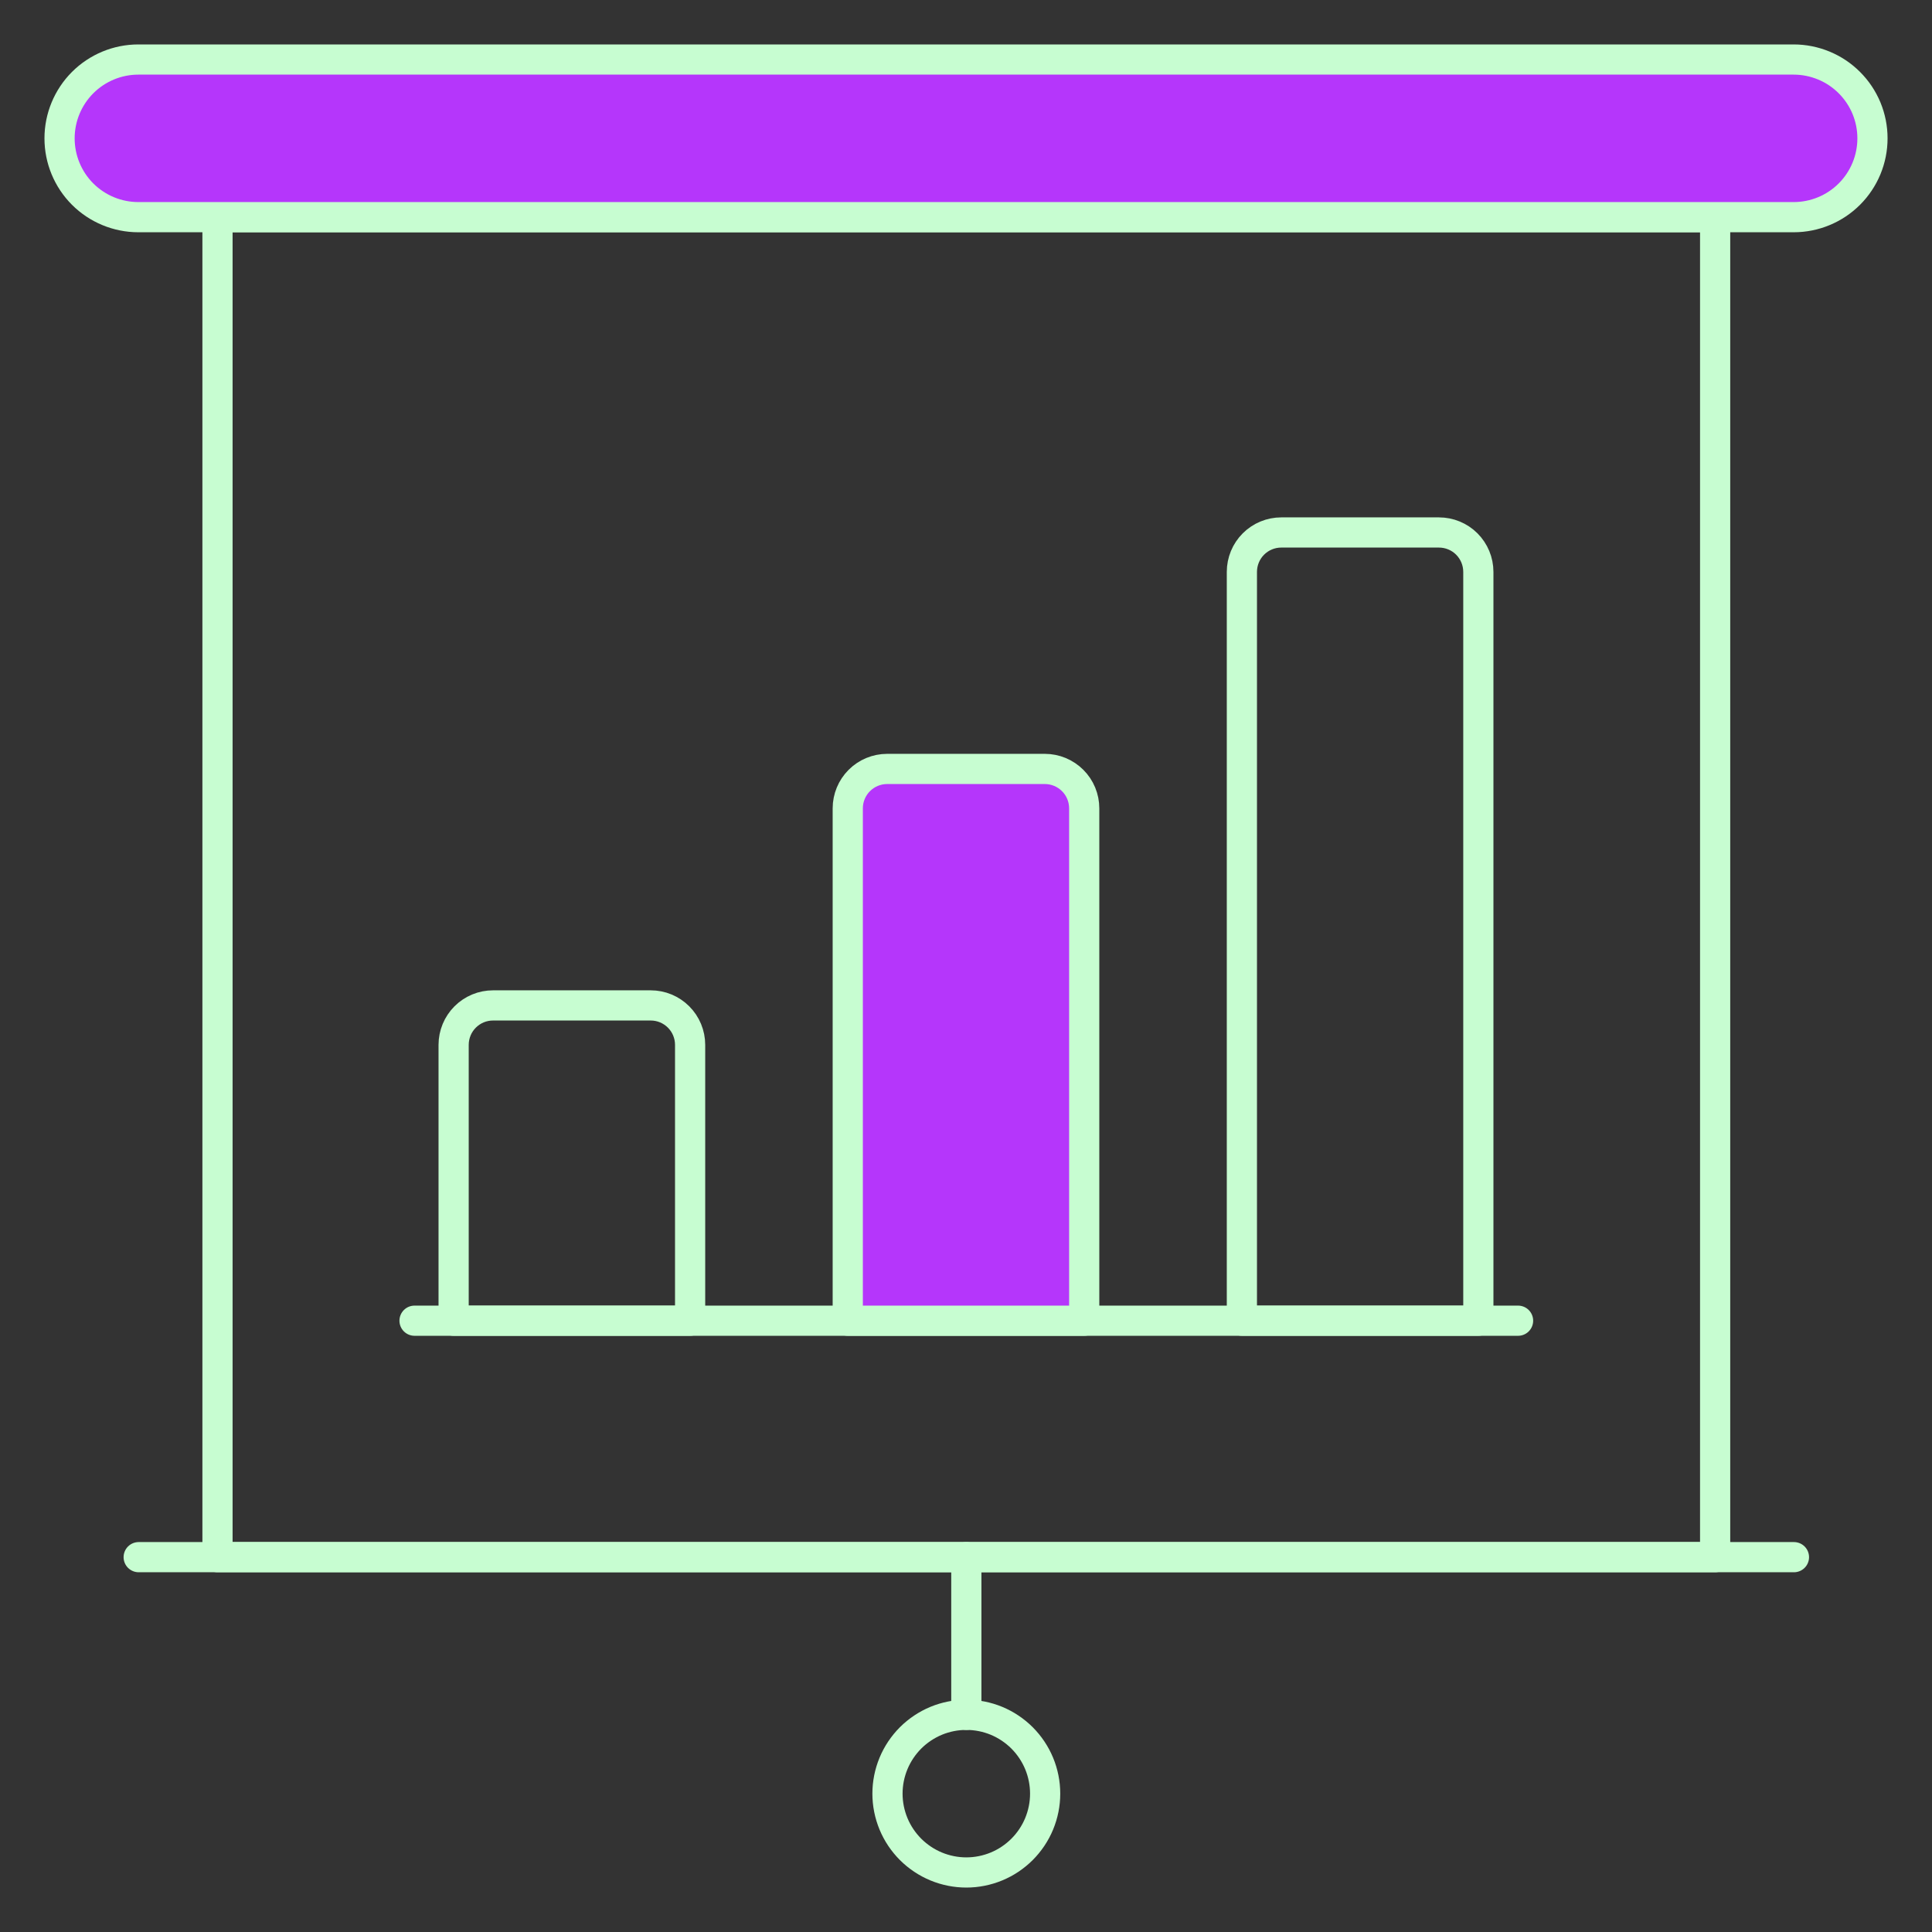 <svg width="64" height="64" viewBox="0 0 64 64" fill="none" xmlns="http://www.w3.org/2000/svg">
<rect x="0" y="0" width="64" height="64" fill="#333333" stroke="none"/>
<path d="M7.205 7.194H56.816V51.583H7.205V7.194Z" stroke="#C7FDD1" stroke-linecap="round" stroke-linejoin="round"/>
<path d="M29.399 59.417C29.399 59.76 29.467 60.099 29.598 60.416C29.729 60.733 29.922 61.02 30.164 61.263C30.407 61.505 30.695 61.698 31.011 61.829C31.328 61.96 31.668 62.028 32.011 62.028C32.353 62.028 32.693 61.96 33.01 61.829C33.327 61.698 33.614 61.505 33.857 61.263C34.099 61.02 34.292 60.733 34.423 60.416C34.554 60.099 34.622 59.76 34.622 59.417C34.622 59.074 34.554 58.734 34.423 58.417C34.292 58.101 34.099 57.813 33.857 57.57C33.614 57.328 33.327 57.136 33.01 57.004C32.693 56.873 32.353 56.806 32.011 56.806C31.668 56.806 31.328 56.873 31.011 57.004C30.695 57.136 30.407 57.328 30.164 57.57C29.922 57.813 29.729 58.101 29.598 58.417C29.467 58.734 29.399 59.074 29.399 59.417Z" stroke="#C7FDD1" stroke-linecap="round" stroke-linejoin="round"/>
<path d="M32.011 51.583V56.806" stroke="#C7FDD1" stroke-linecap="round" stroke-linejoin="round"/>
<path d="M13.732 43.75H50.288" stroke="#C7FDD1" stroke-linecap="round" stroke-linejoin="round"/>
<path d="M62.028 4.583C62.028 5.276 61.753 5.94 61.263 6.43C60.774 6.919 60.11 7.194 59.417 7.194H4.584C3.891 7.194 3.227 6.919 2.737 6.43C2.248 5.94 1.973 5.276 1.973 4.583C1.973 3.891 2.248 3.227 2.737 2.737C3.227 2.247 3.891 1.972 4.584 1.972H59.417C59.76 1.972 60.099 2.04 60.416 2.171C60.733 2.302 61.021 2.494 61.263 2.737C61.506 2.979 61.698 3.267 61.83 3.584C61.961 3.901 62.028 4.24 62.028 4.583Z" fill="#B536FB" stroke="#C7FDD1" stroke-linecap="round" stroke-linejoin="round"/>
<path d="M4.594 51.583H59.427" stroke="#C7FDD1" stroke-linecap="round" stroke-linejoin="round"/>
<path d="M16.333 33.306H21.555C21.727 33.306 21.896 33.339 22.055 33.405C22.213 33.471 22.357 33.567 22.478 33.688C22.599 33.809 22.696 33.953 22.761 34.111C22.827 34.27 22.861 34.44 22.861 34.611V43.75H15.027V34.611C15.027 34.44 15.061 34.27 15.127 34.111C15.192 33.953 15.289 33.809 15.41 33.688C15.531 33.567 15.675 33.471 15.833 33.405C15.992 33.339 16.162 33.306 16.333 33.306Z" stroke="#C7FDD1" stroke-linecap="round" stroke-linejoin="round"/>
<path d="M29.389 25.472H34.611C34.957 25.472 35.289 25.61 35.534 25.855C35.779 26.099 35.916 26.431 35.916 26.778V43.75H28.083V26.778C28.083 26.431 28.221 26.099 28.465 25.855C28.71 25.61 29.042 25.472 29.389 25.472Z" fill="#B536FB" stroke="#C7FDD1" stroke-linecap="round" stroke-linejoin="round"/>
<path d="M42.444 17.639H47.666C48.013 17.639 48.345 17.776 48.59 18.021C48.834 18.266 48.972 18.598 48.972 18.945V43.75H41.139V18.945C41.139 18.598 41.276 18.266 41.521 18.021C41.766 17.776 42.098 17.639 42.444 17.639Z" stroke="#C7FDD1" stroke-linecap="round" stroke-linejoin="round"/>
</svg>
